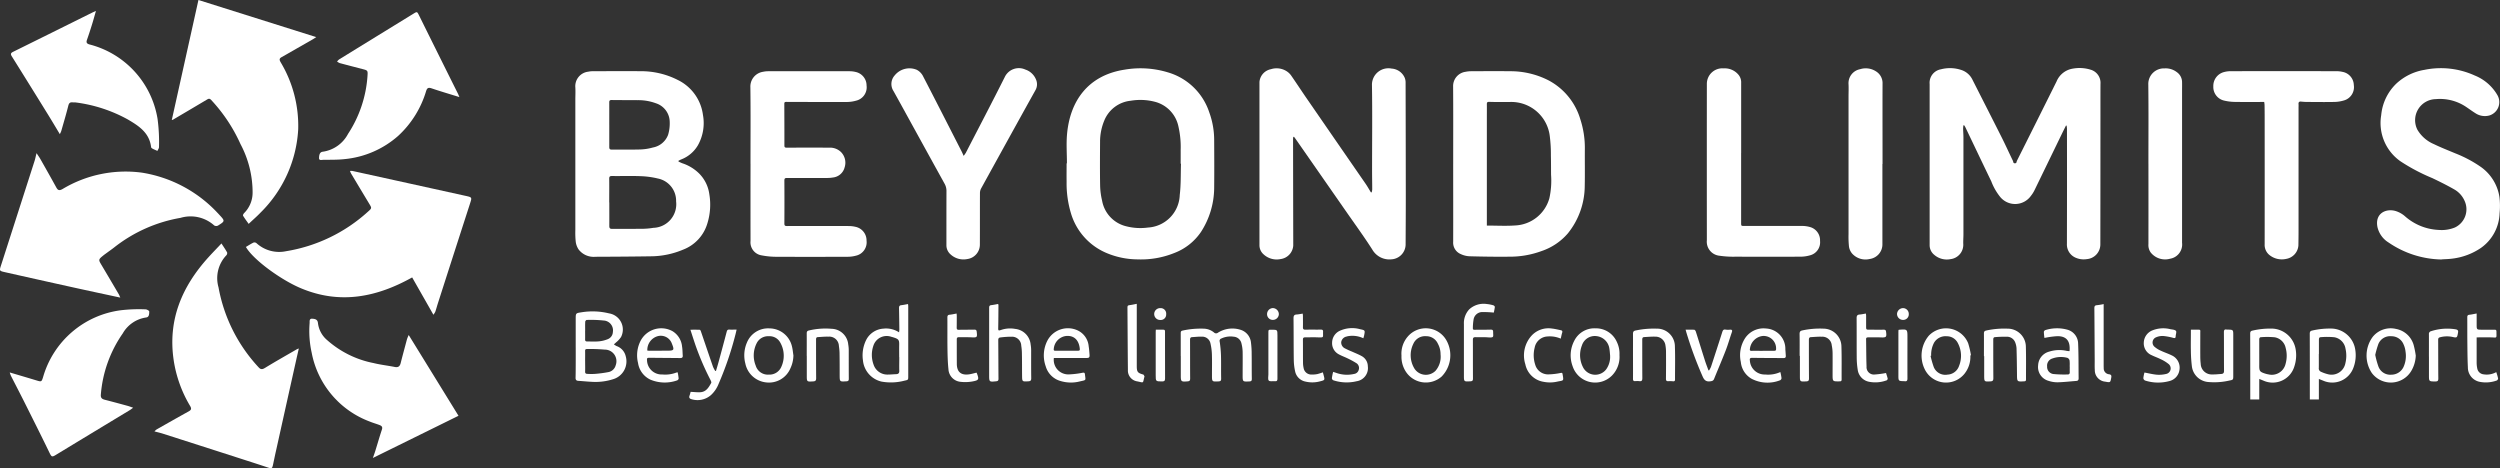 <?xml version="1.0" encoding="UTF-8"?>
<svg xmlns="http://www.w3.org/2000/svg" xmlns:xlink="http://www.w3.org/1999/xlink" width="237.438" height="44.469" viewBox="0 0 237.438 44.469">
  <rect x="0" y="0" width="237.438" height="44.469" fill="#333333" stroke="none"/>
  <defs>
    <clipPath id="clip-path">
      <rect id="Rectangle_357" data-name="Rectangle 357" width="237.438" height="44.469" fill="#fff"></rect>
    </clipPath>
  </defs>
  <g id="Group_186" data-name="Group 186" transform="translate(-184 -1350)">
    <g id="Group_184" data-name="Group 184" transform="translate(184 1350)">
      <g id="Group_183" data-name="Group 183" transform="translate(0 0)" clip-path="url(#clip-path)">
        <path id="Path_1811" data-name="Path 1811" d="M315.477,26.757v0Z" transform="translate(-77.871 -6.257)" fill="#fff"></path>
        <path id="Path_1812" data-name="Path 1812" d="M246.532,14.03c-.008.114-.024.228-.022.343.006.271.03.543.03.814q0,4.582,0,9.165c0,.332-.031.666-.014,1a1.372,1.372,0,0,1-1.2,1.376,1.822,1.822,0,0,1-1.573-.42,1.169,1.169,0,0,1-.423-.914q0-7.645,0-15.29A1.3,1.3,0,0,1,244.4,8.7a3.4,3.4,0,0,1,1.973.075,1.788,1.788,0,0,1,1.024.914c.925,1.828,1.858,3.651,2.778,5.482.376.749.721,1.514,1.087,2.269a.168.168,0,1,0,.333,0q1.9-3.79,3.789-7.584A2.007,2.007,0,0,1,256.9,8.641a3.561,3.561,0,0,1,1.733.1,1.3,1.3,0,0,1,.923,1.351c-.008,1.527,0,3.055-.005,4.582q0,5.319-.008,10.639a1.4,1.4,0,0,1-1.289,1.416,1.9,1.9,0,0,1-1.027-.123,1.362,1.362,0,0,1-.859-1.339q.015-5.467.005-10.934a2.367,2.367,0,0,0-.035-.288h-.061c-.143.288-.287.575-.427.864q-1.277,2.63-2.554,5.261a2.921,2.921,0,0,1-.351.554,1.838,1.838,0,0,1-2.907.108,5.431,5.431,0,0,1-.853-1.49c-.825-1.707-1.639-3.42-2.458-5.13-.032-.066-.075-.127-.112-.191l-.081.005" transform="translate(-60.062 -2.118)" fill="#fff"></path>
        <path id="Path_1813" data-name="Path 1813" d="M162.037,15.129a1.126,1.126,0,0,0-.026.172q.007,5.069.018,10.139a1.384,1.384,0,0,1-1.2,1.292,1.827,1.827,0,0,1-1.61-.441,1.149,1.149,0,0,1-.4-.88q0-7.748,0-15.495A1.349,1.349,0,0,1,159.906,8.7a1.766,1.766,0,0,1,1.507.2,1.547,1.547,0,0,1,.407.387c.487.7.954,1.417,1.438,2.12q2.815,4.084,5.636,8.165c.183.265.34.548.508.823l.078,0a1.582,1.582,0,0,0,.049-.273c0-.6-.014-1.21-.014-1.814,0-2.722.033-5.445-.012-8.167a1.564,1.564,0,0,1,1.866-1.5,1.453,1.453,0,0,1,1.252.888,1.19,1.19,0,0,1,.078.44q.015,5.422.019,10.843c0,1.52-.009,3.04-.017,4.56a1.427,1.427,0,0,1-1.332,1.384,1.875,1.875,0,0,1-1.844-.946c-.8-1.246-1.676-2.448-2.523-3.666q-2.366-3.4-4.734-6.8c-.055-.078-.113-.153-.17-.229l-.061.021" transform="translate(-39.202 -2.127)" fill="#fff"></path>
        <path id="Path_1814" data-name="Path 1814" d="M82.347,17.554a3.838,3.838,0,0,0,.372.169,4.063,4.063,0,0,1,1.628,1.008,3.433,3.433,0,0,1,.93,1.931,5.991,5.991,0,0,1-.189,2.778,3.816,3.816,0,0,1-2.312,2.488,7.993,7.993,0,0,1-2.894.626c-1.808.029-3.616.04-5.424.047a1.8,1.8,0,0,1-1.6-.7,1.715,1.715,0,0,1-.269-.725,8.127,8.127,0,0,1-.038-1.109q0-6.183,0-12.365c0-.393.023-.787,0-1.179a1.387,1.387,0,0,1,1.223-1.5,2.211,2.211,0,0,1,.451-.047c1.5,0,2.994-.016,4.491,0a7.7,7.7,0,0,1,3.555.828,4.308,4.308,0,0,1,2.4,3.324,4.3,4.3,0,0,1-.489,2.9A3.152,3.152,0,0,1,82.6,17.359c-.087.035-.168.081-.252.122Zm-6.578,3.881h.008c0,.748.005,1.5,0,2.244,0,.207.067.276.277.274.911-.01,1.823,0,2.734-.008a6.979,6.979,0,0,0,1.177-.093,2.244,2.244,0,0,0,2.156-2.513A2.153,2.153,0,0,0,80.4,19.17a8.207,8.207,0,0,0-1.683-.225c-.895-.036-1.793,0-2.688-.014-.2,0-.264.06-.261.259.01.748,0,1.5,0,2.244m.006-7.382h0c0,.71,0,1.42,0,2.131,0,.187.062.243.252.24.9-.01,1.793.014,2.687-.013a4.987,4.987,0,0,0,1.206-.188,1.9,1.9,0,0,0,1.44-1.2,3.72,3.72,0,0,0,.156-1.2,1.883,1.883,0,0,0-1.314-1.8,4.769,4.769,0,0,0-1.716-.294c-.827-.011-1.655,0-2.482-.014-.193,0-.232.065-.231.231.005.7,0,1.405,0,2.108" transform="translate(-17.908 -2.214)" fill="#fff"></path>
        <path id="Path_1815" data-name="Path 1815" d="M134.527,17.643c0-.93-.071-1.866.013-2.789.279-3.1,1.96-5.567,5.458-6.11A8.933,8.933,0,0,1,144.117,9a5.862,5.862,0,0,1,3.93,3.8,7.686,7.686,0,0,1,.465,2.573c.009,1.55.017,3.1,0,4.651a7.775,7.775,0,0,1-1.253,4.132,5.362,5.362,0,0,1-2.549,2.006,8.434,8.434,0,0,1-3.445.6,7.7,7.7,0,0,1-2.943-.592,5.909,5.909,0,0,1-3.425-3.832,9.81,9.81,0,0,1-.4-2.95c-.009-.582,0-1.164,0-1.747h.038m10.821.035-.026,0c0-.43.005-.861,0-1.292a8.714,8.714,0,0,0-.218-2.269,3.059,3.059,0,0,0-2.224-2.32,5.5,5.5,0,0,0-2.3-.1,3.035,3.035,0,0,0-2.513,1.883,5.213,5.213,0,0,0-.4,2.006c-.009,1.391-.018,2.782.006,4.173a6.766,6.766,0,0,0,.188,1.433,3.051,3.051,0,0,0,2.284,2.427,5.384,5.384,0,0,0,2.074.121,3.206,3.206,0,0,0,3.016-3.095c.12-.978.084-1.976.118-2.964" transform="translate(-33.196 -2.127)" fill="#fff"></path>
        <path id="Path_1816" data-name="Path 1816" d="M183.247,17.785c0-2.458.011-4.915-.007-7.372a1.367,1.367,0,0,1,1.187-1.381,2.616,2.616,0,0,1,.519-.053c1.224-.005,2.448-.017,3.67,0a7.948,7.948,0,0,1,3.684.865,6.139,6.139,0,0,1,3.022,3.7,8.749,8.749,0,0,1,.43,2.785c-.011,1.187.015,2.375-.011,3.562a7.228,7.228,0,0,1-1.6,4.484,5.685,5.685,0,0,1-2.5,1.683,8.717,8.717,0,0,1-3.076.535c-1.26.014-2.522-.006-3.782-.04a2.181,2.181,0,0,1-.826-.212,1.171,1.171,0,0,1-.711-1.161c.008-2.464,0-4.929,0-7.395Zm3.2,5.853c.943,0,1.818.052,2.686-.011a3.533,3.533,0,0,0,3.248-2.581,7.7,7.7,0,0,0,.162-2.227c-.006-.6,0-1.21-.016-1.814a14.2,14.2,0,0,0-.107-1.872,3.679,3.679,0,0,0-3.849-3.23c-.63,0-1.261.007-1.891-.014-.193-.007-.237.053-.236.223.007.446,0,.892,0,1.338V23.638" transform="translate(-45.23 -2.214)" fill="#fff"></path>
        <path id="Path_1817" data-name="Path 1817" d="M94.636,17.766c0-2.419.02-4.838-.011-7.257a1.415,1.415,0,0,1,1.2-1.474,2.391,2.391,0,0,1,.5-.054q3.864,0,7.727,0a2.476,2.476,0,0,1,.562.068,1.315,1.315,0,0,1,1.046,1.289,1.3,1.3,0,0,1-.989,1.437,3.205,3.205,0,0,1-.826.126c-1.937.008-3.874,0-5.811-.007-.147,0-.187.047-.187.179.005,1.323.012,2.645.008,3.968,0,.188.085.2.236.2,1.337-.005,2.674-.008,4.011,0a1.493,1.493,0,0,1,1.123.41,1.437,1.437,0,0,1,.348,1.469,1.282,1.282,0,0,1-1.1.953,3.188,3.188,0,0,1-.542.046q-1.915.006-3.829,0c-.184,0-.25.046-.249.24q.014,2.041,0,4.083c0,.188.053.243.244.242q2.941-.011,5.881,0a2.756,2.756,0,0,1,.608.07,1.321,1.321,0,0,1,1.072,1.317,1.3,1.3,0,0,1-1.024,1.432,3,3,0,0,1-.74.1c-2.211.008-4.422.013-6.633,0a7.411,7.411,0,0,1-1.557-.132,1.252,1.252,0,0,1-1.065-1.372q-.007-3.663,0-7.325h0" transform="translate(-23.357 -2.216)" fill="#fff"></path>
        <path id="Path_1818" data-name="Path 1818" d="M305.893,26.77a9.156,9.156,0,0,1-5.03-1.6,2.342,2.342,0,0,1-1.072-1.467c-.27-1.317.81-1.8,1.711-1.539a2.422,2.422,0,0,1,.9.5,5.178,5.178,0,0,0,3.227,1.3,3.322,3.322,0,0,0,1.516-.234,1.91,1.91,0,0,0,.926-2.511,2.319,2.319,0,0,0-.963-1.091c-.682-.391-1.387-.743-2.1-1.083a17.932,17.932,0,0,1-3.032-1.6,4.436,4.436,0,0,1-1.831-4.385,4.743,4.743,0,0,1,1.442-3,5.164,5.164,0,0,1,2.658-1.3,7.756,7.756,0,0,1,4.781.535,4.363,4.363,0,0,1,2.159,1.873,1.323,1.323,0,0,1-.775,1.926,1.621,1.621,0,0,1-1.291-.2c-.3-.187-.59-.4-.887-.6a4.442,4.442,0,0,0-2.894-.755,2,2,0,0,0-1.756,2.906,3.313,3.313,0,0,0,1.569,1.368c.659.322,1.346.588,2.023.873a11.742,11.742,0,0,1,2.33,1.222,4.293,4.293,0,0,1,1.868,2.918,7.021,7.021,0,0,1,.016,1.561,4.187,4.187,0,0,1-1.765,3.28,6.138,6.138,0,0,1-2.7,1.018c-.345.048-.7.052-1.034.075" transform="translate(-73.989 -2.125)" fill="#fff"></path>
        <path id="Path_1819" data-name="Path 1819" d="M119.261,16.935a2.879,2.879,0,0,0,.216-.306c1.237-2.4,2.49-4.787,3.7-7.2a1.48,1.48,0,0,1,1.944-.7,1.652,1.652,0,0,1,1.033.987,1.122,1.122,0,0,1-.074.981q-.651,1.168-1.3,2.339-1.932,3.493-3.857,6.989a.929.929,0,0,0-.108.427c-.008,1.625,0,3.251-.008,4.876a1.382,1.382,0,0,1-1.2,1.4,1.806,1.806,0,0,1-1.569-.429,1.152,1.152,0,0,1-.409-.877c0-1.708,0-3.416.005-5.125a1.4,1.4,0,0,0-.173-.712q-1.985-3.593-3.96-7.19-.448-.815-.9-1.626a1.225,1.225,0,0,1,.123-1.492,1.8,1.8,0,0,1,2.095-.521,1.417,1.417,0,0,1,.556.539c1.243,2.394,2.465,4.8,3.692,7.2.064.125.119.254.2.437" transform="translate(-27.743 -2.124)" fill="#fff"></path>
        <path id="Path_1820" data-name="Path 1820" d="M283.937,11.9c-.955,0-1.888.011-2.821-.006a4.568,4.568,0,0,1-1.011-.131,1.322,1.322,0,0,1-1-1.351,1.355,1.355,0,0,1,.986-1.344,2.456,2.456,0,0,1,.627-.091q5.048-.009,10.1,0a2.582,2.582,0,0,1,.563.066,1.307,1.307,0,0,1,1.067,1.246,1.311,1.311,0,0,1-.947,1.469,3.316,3.316,0,0,1-.87.14c-.866.017-1.732.007-2.6,0a5.114,5.114,0,0,1-.568-.032c-.2-.024-.285.047-.264.249a2.718,2.718,0,0,1,0,.272q0,5.851,0,11.7c0,.484-.006.967-.014,1.451a1.394,1.394,0,0,1-1.154,1.265,1.874,1.874,0,0,1-1.591-.362,1.231,1.231,0,0,1-.459-1.036q.006-6.022,0-12.042,0-.578-.01-1.157c0-.1-.022-.206-.033-.31" transform="translate(-68.894 -2.216)" fill="#fff"></path>
        <path id="Path_1821" data-name="Path 1821" d="M218.493,16.665v6.6c0,.328,0,.323.317.323,1.838,0,3.678,0,5.516,0a2.745,2.745,0,0,1,.694.1,1.3,1.3,0,0,1,.968,1.323,1.272,1.272,0,0,1-.958,1.369,3.285,3.285,0,0,1-.85.127q-3.1.016-6.2,0a8.912,8.912,0,0,1-1.542-.09,1.337,1.337,0,0,1-1.2-1.47q-.006-7.428,0-14.857a1.472,1.472,0,0,1,1.6-1.467,1.692,1.692,0,0,1,1.423.63,1.122,1.122,0,0,1,.235.762q0,3.324,0,6.646Z" transform="translate(-53.129 -2.129)" fill="#fff"></path>
        <path id="Path_1822" data-name="Path 1822" d="M236.32,17.7q0,3.788,0,7.576a1.4,1.4,0,0,1-1.207,1.449,1.707,1.707,0,0,1-1.694-.545,1.329,1.329,0,0,1-.275-.648,9,9,0,0,1-.041-1.177q0-6.521,0-13.043c0-.393.02-.786,0-1.179A1.352,1.352,0,0,1,234.2,8.7a1.777,1.777,0,0,1,1.488.191,1.308,1.308,0,0,1,.645,1.194c-.009,2.54,0,5.081,0,7.621Z" transform="translate(-57.538 -2.127)" fill="#fff"></path>
        <path id="Path_1823" data-name="Path 1823" d="M270.915,17.671c0-2.533.021-5.067-.011-7.6a1.478,1.478,0,0,1,1.535-1.447,1.731,1.731,0,0,1,1.172.354,1.165,1.165,0,0,1,.5.924c.007.294,0,.59,0,.884q0,7.2,0,14.4a1.371,1.371,0,0,1-1.142,1.516,1.748,1.748,0,0,1-1.841-.6,1.206,1.206,0,0,1-.211-.792q.006-3.823,0-7.645Z" transform="translate(-66.869 -2.128)" fill="#fff"></path>
        <path id="Path_1824" data-name="Path 1824" d="M72.593,42.7q0-1.349,0-2.7c0-.563,0-.564.563-.647a6.529,6.529,0,0,1,2.6.105,1.554,1.554,0,0,1,1.141,2.248,2.3,2.3,0,0,1-.469.508c-.065.066-.14.123-.21.184a1.735,1.735,0,0,0,.254.164,1.341,1.341,0,0,1,.873.975A1.764,1.764,0,0,1,76.179,45.7a5.511,5.511,0,0,1-2.064.258c-.424-.019-.847-.066-1.271-.092-.2-.012-.269-.106-.264-.3.014-.476.013-.952.015-1.428s0-.953,0-1.43Zm.895,1.3c0,.325.011.651,0,.975-.008.175.068.227.221.229a6.24,6.24,0,0,0,.661.005,11.465,11.465,0,0,0,1.344-.177.884.884,0,0,0,.677-.645A1.1,1.1,0,0,0,75.351,42.9a15.607,15.607,0,0,0-1.682-.056c-.138,0-.186.048-.183.186.008.325,0,.65,0,.975m0-2.9c0,.272.007.543,0,.814-.005.145.045.209.192.207.371,0,.745.025,1.113-.01a3.029,3.029,0,0,0,.849-.209.761.761,0,0,0,.483-.682.936.936,0,0,0-.877-1.089,11.292,11.292,0,0,0-1.606-.054c-.05,0-.139.1-.142.164-.016.285-.007.572-.007.859" transform="translate(-17.915 -9.695)" fill="#fff"></path>
        <path id="Path_1825" data-name="Path 1825" d="M148.892,44.038c0-.725,0-1.451,0-2.177,0-.143.033-.213.19-.243a8.046,8.046,0,0,1,1.988-.178,1.592,1.592,0,0,1,.983.363.278.278,0,0,0,.381.015,2.568,2.568,0,0,1,2.143-.27,1.41,1.41,0,0,1,.987,1.22,8.23,8.23,0,0,1,.065,1.083c.011.778,0,1.557.014,2.336,0,.173-.02.255-.227.264-.645.028-.644.038-.644-.6,0-.74.011-1.481,0-2.222a3.663,3.663,0,0,0-.111-.781.809.809,0,0,0-.737-.645,2.051,2.051,0,0,0-1.177.172.235.235,0,0,0-.154.3,11,11,0,0,1,.122,1.3c.021.733,0,1.466.017,2.2,0,.191-.039.264-.243.273-.631.029-.63.038-.63-.587,0-.658.014-1.316-.006-1.973a5.374,5.374,0,0,0-.133-1.028.8.8,0,0,0-.813-.661c-.309-.011-.62.027-.93.045-.167.009-.2.107-.2.26.007,1.225,0,2.449.01,3.673,0,.185-.051.252-.233.267-.634.05-.656.035-.656-.595V44.038" transform="translate(-36.752 -10.225)" fill="#fff"></path>
        <path id="Path_1826" data-name="Path 1826" d="M112.242,41.028a2.512,2.512,0,0,0,.029-.27c-.009-.68-.017-1.36-.032-2.04,0-.163.043-.253.222-.271.2-.02.4-.067.634-.108.007.076.02.146.02.215q0,3.323,0,6.645c0,.336,0,.343-.341.414a5.039,5.039,0,0,1-2.207.09,2.289,2.289,0,0,1-1.755-2.02,3.279,3.279,0,0,1,.342-2,1.978,1.978,0,0,1,1.605-1.008,2.251,2.251,0,0,1,1.483.352m.025,2.352h-.012c0-.385-.007-.77,0-1.155.011-.458-.053-.558-.493-.7-.087-.029-.173-.055-.261-.075a1.323,1.323,0,0,0-1.7.858,2.677,2.677,0,0,0,.026,1.8,1.374,1.374,0,0,0,1.342.931c.265,0,.53-.029.795-.038.215-.008.309-.1.3-.324-.015-.43,0-.861,0-1.291" transform="translate(-26.854 -9.463)" fill="#fff"></path>
        <path id="Path_1827" data-name="Path 1827" d="M292.13,46.223v1.943h-.859v-.424c0-1.942,0-3.883-.006-5.825,0-.188.058-.261.242-.3a7.479,7.479,0,0,1,1.917-.183,2.35,2.35,0,0,1,2.164,2.013,3.308,3.308,0,0,1-.172,1.69,2.138,2.138,0,0,1-2.883,1.24l-.4-.16m0-2.362h-.009c0,.438.006.877,0,1.316a.343.343,0,0,0,.209.365,3.719,3.719,0,0,0,.682.238,1.336,1.336,0,0,0,1.632-1.045,2.985,2.985,0,0,0,.012-1.391,1.3,1.3,0,0,0-1.064-1.082,7.068,7.068,0,0,0-1.288-.006c-.147,0-.172.117-.172.243,0,.453,0,.908,0,1.361" transform="translate(-71.895 -10.226)" fill="#fff"></path>
        <path id="Path_1828" data-name="Path 1828" d="M284.614,46.217v1.948h-.854v-.447c0-1.936,0-3.872-.007-5.808,0-.176.05-.253.228-.287a7.432,7.432,0,0,1,1.941-.185,2.349,2.349,0,0,1,2.152,1.979,3.365,3.365,0,0,1-.133,1.631,2.148,2.148,0,0,1-2.934,1.327l-.393-.159m0-2.365h0c0,.347,0,.694,0,1.042-.007.584.038.65.6.828a2.3,2.3,0,0,0,.266.061,1.344,1.344,0,0,0,1.637-1.008,2.83,2.83,0,0,0,.006-1.5,1.287,1.287,0,0,0-1.048-1.015,7.559,7.559,0,0,0-1.286-.008c-.142,0-.178.108-.176.24,0,.453,0,.906,0,1.359" transform="translate(-70.041 -10.226)" fill="#fff"></path>
        <path id="Path_1829" data-name="Path 1829" d="M125.588,38.337a.562.562,0,0,1,.029.121c-.005.71-.008,1.42-.023,2.131-.006.272.01.3.276.209A2.659,2.659,0,0,1,127.2,40.7a1.644,1.644,0,0,1,1.475,1.494,3.247,3.247,0,0,1,.047.54c0,.884-.005,1.769.008,2.653,0,.22-.071.28-.28.292-.576.032-.584.036-.59-.533-.008-.7,0-1.39-.016-2.085a4.9,4.9,0,0,0-.063-.765.874.874,0,0,0-.921-.853,7.537,7.537,0,0,0-1.062.071c-.151.012-.2.1-.2.246.011,1.225.011,2.449.022,3.673,0,.16-.044.224-.213.242-.667.069-.674.069-.674-.584q0-3.2,0-6.394c0-.155.035-.236.206-.254.216-.023.429-.072.652-.111" transform="translate(-30.788 -9.463)" fill="#fff"></path>
        <path id="Path_1830" data-name="Path 1830" d="M132.582,44.221a1.383,1.383,0,0,0,1.426,1.557,8.019,8.019,0,0,0,1.3-.157c.145-.023.209-.007.226.15.068.611.155.526-.494.676a3.408,3.408,0,0,1-1.8-.035,2.03,2.03,0,0,1-1.43-1.4,3.065,3.065,0,0,1,.157-2.438,2.2,2.2,0,0,1,2.8-1.008,1.836,1.836,0,0,1,1.122,1.533c.044.26.058.524.081.787.023.279-.031.335-.31.334l-2.824,0h-.258m1.213-.691v0c.356,0,.713,0,1.069,0,.111,0,.2-.01.189-.153-.058-.7-.42-1.326-1.315-1.246a1.337,1.337,0,0,0-1.162,1.258c-.019.135.074.143.172.143H133.8" transform="translate(-32.492 -10.219)" fill="#fff"></path>
        <path id="Path_1831" data-name="Path 1831" d="M84.194,45.582a5.637,5.637,0,0,1,.093.584.235.235,0,0,1-.136.176,3.52,3.52,0,0,1-2.552-.069,2.087,2.087,0,0,1-1.169-1.579,3.034,3.034,0,0,1,.255-2.133,2.215,2.215,0,0,1,3.019-.889,1.906,1.906,0,0,1,.906,1.451c.048.281.044.571.066.856.014.17-.053.248-.233.246-.987-.012-1.974-.014-2.961-.028-.168,0-.221.056-.2.212a1.391,1.391,0,0,0,1.458,1.375,2.939,2.939,0,0,0,1.319-.179.8.8,0,0,1,.132-.025m-2.879-2.063c.056,0,.114.011.172.011.576,0,1.152,0,1.729-.005.643,0,.679-.056.429-.674a1.117,1.117,0,0,0-1.355-.7,1.36,1.36,0,0,0-.975,1.373" transform="translate(-19.832 -10.218)" fill="#fff"></path>
        <path id="Path_1832" data-name="Path 1832" d="M223.257,45.553a5.121,5.121,0,0,1,.111.581.246.246,0,0,1-.127.2,3.268,3.268,0,0,1-2.707-.134,2.061,2.061,0,0,1-1.032-1.6,2.983,2.983,0,0,1,.407-2.259,2.107,2.107,0,0,1,1.984-.92,1.93,1.93,0,0,1,1.839,1.991c.018.2.03.407.043.61.01.142-.061.209-.2.208-.994-.007-1.989-.005-2.983-.023-.2,0-.264.063-.23.246a1.406,1.406,0,0,0,1.455,1.338,2.811,2.811,0,0,0,1.444-.235m-1.687-2.019v0c.365,0,.729,0,1.094,0,.117,0,.188-.028.184-.164a1.182,1.182,0,0,0-1.332-1.234,1.386,1.386,0,0,0-1.155,1.234c-.025.127.028.174.161.171.35-.008.7,0,1.048,0" transform="translate(-54.168 -10.222)" fill="#fff"></path>
        <path id="Path_1833" data-name="Path 1833" d="M176.727,43.981a2.486,2.486,0,0,1,.584-1.782,2.253,2.253,0,0,1,3.736.438,2.887,2.887,0,0,1-.508,3.346,2.268,2.268,0,0,1-3.4-.471,2.6,2.6,0,0,1-.41-1.531m3.71-.1a2.062,2.062,0,0,0-.252-1.013,1.2,1.2,0,0,0-1.119-.719,1.211,1.211,0,0,0-1.213.721,2.437,2.437,0,0,0,.12,2.381,1.294,1.294,0,0,0,1.979.189,2.031,2.031,0,0,0,.486-1.558" transform="translate(-43.622 -10.218)" fill="#fff"></path>
        <path id="Path_1834" data-name="Path 1834" d="M98.523,43.976a3,3,0,0,1-.289,1.235,2.208,2.208,0,0,1-2.295,1.33,2.258,2.258,0,0,1-1.983-1.8,3.052,3.052,0,0,1,.158-2A2.169,2.169,0,0,1,96.25,41.41a2.21,2.21,0,0,1,2.137,1.721c.069.276.092.563.136.845M96.181,45.8a1.225,1.225,0,0,0,1.206-.769,2.526,2.526,0,0,0-.122-2.29,1.151,1.151,0,0,0-1.085-.586,1.2,1.2,0,0,0-1.16.691,2.569,2.569,0,0,0-.075,2.107,1.2,1.2,0,0,0,1.237.847" transform="translate(-23.168 -10.221)" fill="#fff"></path>
        <path id="Path_1835" data-name="Path 1835" d="M246.947,43.973a2.563,2.563,0,0,1-.535,1.715,2.25,2.25,0,0,1-3.807-.42,2.937,2.937,0,0,1,.392-3.16,2.263,2.263,0,0,1,3.745.718,7.979,7.979,0,0,1,.264,1.134l-.06.014M243.229,44l-.061.02a9.182,9.182,0,0,0,.3,1.051,1.183,1.183,0,0,0,1.307.728,1.212,1.212,0,0,0,1.1-.829,2.559,2.559,0,0,0-.107-2.15,1.168,1.168,0,0,0-1.06-.665,1.267,1.267,0,0,0-1.2.6,2.435,2.435,0,0,0-.283,1.24" transform="translate(-59.813 -10.219)" fill="#fff"></path>
        <path id="Path_1836" data-name="Path 1836" d="M202.7,43.935a2.536,2.536,0,0,1-.689,1.93,2.25,2.25,0,0,1-3.761-.86,2.953,2.953,0,0,1,.147-2.4,2.132,2.132,0,0,1,2.02-1.2,2.169,2.169,0,0,1,2.042,1.314,2.558,2.558,0,0,1,.242,1.21m-.89.066c-.022-.217-.032-.437-.069-.651a1.384,1.384,0,0,0-1.238-1.2,1.282,1.282,0,0,0-1.375.895,2.505,2.505,0,0,0,.152,2.144,1.306,1.306,0,0,0,2.156.117A2.038,2.038,0,0,0,201.809,44" transform="translate(-48.889 -10.222)" fill="#fff"></path>
        <path id="Path_1837" data-name="Path 1837" d="M303.1,43.978a3.057,3.057,0,0,1-.417,1.455,2.255,2.255,0,0,1-3.764.2,2.988,2.988,0,0,1,.1-3.43,2.184,2.184,0,0,1,2.188-.747,2.149,2.149,0,0,1,1.7,1.557,8.3,8.3,0,0,1,.191.969m-3.848-.06a7.953,7.953,0,0,0,.3,1.1,1.2,1.2,0,0,0,1.236.783,1.274,1.274,0,0,0,1.183-.808,2.514,2.514,0,0,0,.163-1.355,2.264,2.264,0,0,0-.2-.735,1.239,1.239,0,0,0-1.151-.754,1.209,1.209,0,0,0-1.229.728,8.385,8.385,0,0,0-.3,1.042" transform="translate(-73.662 -10.219)" fill="#fff"></path>
        <path id="Path_1838" data-name="Path 1838" d="M259.994,43.568c.091-.963-.29-1.414-1.124-1.422a7.555,7.555,0,0,0-1.033.124c-.065.009-.13.025-.226.044a5.572,5.572,0,0,1-.056-.574.229.229,0,0,1,.135-.169,3.693,3.693,0,0,1,2.083-.045,1.385,1.385,0,0,1,1.037,1.321c.05,1.1.035,2.2.048,3.306,0,.145-.059.231-.206.243-.6.048-1.207.116-1.813.132a2.754,2.754,0,0,1-.847-.142,1.361,1.361,0,0,1-.98-1.481,1.4,1.4,0,0,1,1.036-1.287,3.194,3.194,0,0,1,1.683-.075,2,2,0,0,0,.261.025m.023,1.457h-.008a3.451,3.451,0,0,0-.009-.566.357.357,0,0,0-.2-.252,2.386,2.386,0,0,0-1.432.059.7.7,0,0,0-.5.75.681.681,0,0,0,.591.725,10.817,10.817,0,0,0,1.381.041c.118,0,.185-.078.178-.213-.009-.182,0-.363,0-.545" transform="translate(-63.44 -10.218)" fill="#fff"></path>
        <path id="Path_1839" data-name="Path 1839" d="M87.054,47.477c.331.014.622.05.911.035.56-.03.8-.464,1.036-.882.034-.06-.021-.188-.062-.27a25.372,25.372,0,0,1-1.465-3.411c-.148-.442-.29-.886-.45-1.375.319,0,.609-.005.9.008.036,0,.08.1.1.154.383,1.119.761,2.241,1.148,3.359a2.824,2.824,0,0,0,.215.4l.069-.014c.078-.264.16-.527.232-.792q.4-1.462.786-2.927c.04-.15.1-.212.264-.2.21.017.423,0,.676,0-.043.187-.073.33-.111.471a30.812,30.812,0,0,1-1.6,4.686,2.866,2.866,0,0,1-.723,1.061,1.938,1.938,0,0,1-1.832.4c-.2-.051-.283-.151-.2-.359a3.585,3.585,0,0,0,.1-.354" transform="translate(-21.454 -10.26)" fill="#fff"></path>
        <path id="Path_1840" data-name="Path 1840" d="M101.728,44.022c0-.711.006-1.422,0-2.132,0-.182.057-.248.232-.284a6.826,6.826,0,0,1,2.125-.154,1.63,1.63,0,0,1,1.585,1.483,3.412,3.412,0,0,1,.049.539c0,.908,0,1.815.005,2.723,0,.174-.047.231-.228.243-.633.038-.634.047-.639-.569,0-.7,0-1.391-.011-2.086a4.93,4.93,0,0,0-.063-.7.911.911,0,0,0-.991-.886c-.332-.012-.667.026-1,.042-.171.008-.178.122-.178.255,0,1.217,0,2.434.009,3.652,0,.218-.069.288-.279.3-.61.036-.61.043-.61-.568v-1.86Z" transform="translate(-25.109 -10.225)" fill="#fff"></path>
        <path id="Path_1841" data-name="Path 1841" d="M276.266,41.568c.276,0,.523,0,.772,0,.172,0,.126.143.127.237,0,.763-.006,1.526,0,2.289a6.076,6.076,0,0,0,.041.723,1.041,1.041,0,0,0,1.109,1c.279.008.56-.026.84-.044.188-.012.267-.095.264-.3-.011-1.217,0-2.433-.012-3.65,0-.215.05-.319.28-.263a.3.3,0,0,0,.069,0c.541.008.541.008.541.558q0,1.927,0,3.854c0,.331-.017.362-.34.419a6.4,6.4,0,0,1-2.03.146,1.7,1.7,0,0,1-1.564-1.516,13.182,13.182,0,0,1-.092-1.466c-.015-.574,0-1.149,0-1.722v-.268" transform="translate(-68.192 -10.255)" fill="#fff"></path>
        <path id="Path_1842" data-name="Path 1842" d="M250.175,44.05c0-.718.007-1.436,0-2.154,0-.185.065-.247.237-.282a7.98,7.98,0,0,1,2.011-.174,1.728,1.728,0,0,1,1.735,1.717c.03,1.035.01,2.071.013,3.107,0,.119-.033.171-.168.178-.686.038-.682.042-.688-.63-.008-.838-.018-1.677-.044-2.515a1.874,1.874,0,0,0-.125-.549.84.84,0,0,0-.843-.541,10.535,10.535,0,0,0-1.067.038c-.166.009-.175.13-.175.261,0,1.21,0,2.419.009,3.629,0,.222-.051.3-.281.313-.581.029-.587.036-.59-.539,0-.62,0-1.24,0-1.86h-.02" transform="translate(-61.751 -10.226)" fill="#fff"></path>
        <path id="Path_1843" data-name="Path 1843" d="M205.921,44.034c0-.7.006-1.39,0-2.086,0-.207.047-.3.279-.339a8.276,8.276,0,0,1,1.965-.17,1.691,1.691,0,0,1,1.737,1.7c.037,1.042.008,2.085.012,3.128,0,.14-.056.186-.2.172a2.665,2.665,0,0,0-.432-.01c-.183.012-.231-.064-.229-.239q.014-1.27.005-2.539a3.652,3.652,0,0,0-.052-.608.952.952,0,0,0-.973-.843c-.347-.012-.7.023-1.045.04-.178.009-.188.13-.187.273,0,1.209,0,2.418.007,3.626,0,.232-.061.318-.294.285a2.007,2.007,0,0,0-.386,0c-.161.009-.207-.063-.206-.217.007-.725,0-1.451,0-2.176h0" transform="translate(-50.828 -10.226)" fill="#fff"></path>
        <path id="Path_1844" data-name="Path 1844" d="M226.936,44.022c0-.688.009-1.375-.005-2.062,0-.223.053-.315.286-.358a7.976,7.976,0,0,1,1.988-.163,1.714,1.714,0,0,1,1.7,1.7c.034,1.042.013,2.086.018,3.128,0,.133-.045.178-.189.179-.67.01-.669.016-.669-.646,0-.688.006-1.375,0-2.062a3.9,3.9,0,0,0-.08-.718.894.894,0,0,0-.957-.814c-.34-.014-.681.022-1.021.04-.176.009-.192.13-.192.273,0,1.216,0,2.433.009,3.65,0,.209-.058.269-.263.279-.6.027-.6.036-.6-.54,0-.627,0-1.254,0-1.881h-.023" transform="translate(-56.015 -10.226)" fill="#fff"></path>
        <path id="Path_1845" data-name="Path 1845" d="M187.437,39.15a9.739,9.739,0,0,0-1.147-.05.84.84,0,0,0-.773.722,5.156,5.156,0,0,0-.066.81c-.01.161.1.151.216.149.493-.005.987,0,1.48-.014.164,0,.228.038.23.211,0,.486.126.569-.526.522-.386-.028-.774-.008-1.161-.017-.176,0-.237.068-.236.243.005,1.224,0,2.449.007,3.672,0,.187-.03.265-.24.277-.62.034-.619.044-.62-.56q0-2.437,0-4.874a1.924,1.924,0,0,1,.5-1.393,2.013,2.013,0,0,1,1.681-.511,3.124,3.124,0,0,1,.623.124c.057.016.139.108.134.159a5.179,5.179,0,0,1-.1.53" transform="translate(-45.566 -9.461)" fill="#fff"></path>
        <path id="Path_1846" data-name="Path 1846" d="M313.879,45.093a5.661,5.661,0,0,1,.176.6.24.24,0,0,1-.123.2,3.02,3.02,0,0,1-1.61.13,1.388,1.388,0,0,1-1.137-1.395c-.042-.836-.042-1.674-.051-2.512-.008-.74,0-1.481-.006-2.222,0-.163.044-.228.209-.245.216-.023.43-.074.682-.119,0,.358,0,.694,0,1.03,0,.511,0,.511.514.51.395,0,.789,0,1.185,0,.124,0,.181.038.181.165,0,.7.083.575-.519.563-.446-.008-.892,0-1.362,0v.263c0,.71,0,1.421,0,2.131a2.627,2.627,0,0,0,.055.539.68.68,0,0,0,.592.576,1.87,1.87,0,0,0,1.21-.206" transform="translate(-76.798 -9.756)" fill="#fff"></path>
        <path id="Path_1847" data-name="Path 1847" d="M236.914,45.178c.038.121.095.291.142.465a.186.186,0,0,1-.142.259,3.067,3.067,0,0,1-1.568.123,1.343,1.343,0,0,1-1.121-1.159,7.76,7.76,0,0,1-.092-1.081c-.011-1.27,0-2.54-.01-3.81,0-.23.063-.328.292-.344.187-.013.372-.057.589-.093.008.075.021.145.021.215,0,.325,0,.651,0,.975,0,.345,0,.344.332.343.448,0,.9.006,1.344,0,.149,0,.2.053.217.189.07.514.021.564-.483.545-.4-.015-.805-.007-1.207-.005-.111,0-.209.013-.206.171.016.869.011,1.738.043,2.606a.7.7,0,0,0,.79.749,8.407,8.407,0,0,0,1.06-.142" transform="translate(-57.79 -9.759)" fill="#fff"></path>
        <path id="Path_1848" data-name="Path 1848" d="M122.23,45.154c.011.011.02.015.022.021.245.627.221.7-.436.818a3.8,3.8,0,0,1-1.1.029,1.267,1.267,0,0,1-1.148-1.194c-.067-.645-.084-1.3-.093-1.945-.015-.99,0-1.98-.008-2.97,0-.164.039-.249.222-.264.209-.017.414-.069.654-.112.006.087.016.157.016.228,0,.371,0,.741-.007,1.111,0,.159.048.21.209.206.486-.013.972-.005,1.458-.016.147,0,.214.031.233.192.063.548.044.566-.508.539-.394-.019-.789-.009-1.185-.013-.139,0-.2.056-.2.2,0,.779,0,1.558.005,2.336s.415,1.1,1.174.991c.236-.035.467-.107.7-.161" transform="translate(-29.489 -9.759)" fill="#fff"></path>
        <path id="Path_1849" data-name="Path 1849" d="M170.944,42.347a2.447,2.447,0,0,0-1.405-.209,1.183,1.183,0,0,0-.2.047.631.631,0,0,0-.5.527.621.621,0,0,0,.365.6,7.152,7.152,0,0,0,.658.3c.316.145.645.269.945.44a1.11,1.11,0,0,1,.56.955,1.26,1.26,0,0,1-1.059,1.419,4.063,4.063,0,0,1-2.22-.09.246.246,0,0,1-.136-.2,5.333,5.333,0,0,1,.121-.6c.142.047.246.081.35.117a3.017,3.017,0,0,0,1.637.082.526.526,0,0,0,.445-.4.547.547,0,0,0-.2-.609,7.712,7.712,0,0,0-.853-.467c-.271-.135-.56-.234-.825-.38a1.189,1.189,0,0,1-.653-1.118,1.257,1.257,0,0,1,.708-1.115,2.822,2.822,0,0,1,1.954-.16c.475.1.474.1.383.578-.016.079-.042.156-.073.271" transform="translate(-41.457 -10.219)" fill="#fff"></path>
        <path id="Path_1850" data-name="Path 1850" d="M270.388,45.6c.423.078.8.175,1.177.207a2.851,2.851,0,0,0,.856-.067.538.538,0,0,0,.259-.947,3.479,3.479,0,0,0-.77-.468c-.269-.138-.56-.233-.831-.368a1.216,1.216,0,0,1-.755-1.212,1.292,1.292,0,0,1,.85-1.161,2.766,2.766,0,0,1,1.676-.1c.184.035.422.043.526.16.08.091-.018.332-.024.507s-.069.2-.232.157a5.455,5.455,0,0,0-.954-.179,1.534,1.534,0,0,0-.66.119.534.534,0,0,0-.178.894,2.325,2.325,0,0,0,.628.391c.334.16.691.273,1.023.438a1.28,1.28,0,0,1,.731,1.385,1.262,1.262,0,0,1-.968,1.057,4.017,4.017,0,0,1-2.308-.058.286.286,0,0,1-.154-.225,3.27,3.27,0,0,1,.106-.524" transform="translate(-66.716 -10.219)" fill="#fff"></path>
        <path id="Path_1851" data-name="Path 1851" d="M165.9,45.119c.026.094.049.18.072.266.129.479.129.478-.355.6a2.8,2.8,0,0,1-1.371.017,1.246,1.246,0,0,1-.982-.988,5.332,5.332,0,0,1-.124-1.1c-.018-1.307-.008-2.613-.025-3.921,0-.235.056-.349.3-.362.186-.011.371-.053.574-.083.008.086.019.144.02.2,0,.355.01.711,0,1.066-.008.2.048.267.255.261.486-.014.972,0,1.458-.008.148,0,.206.05.2.2-.023.556.127.56-.542.535-.386-.015-.774,0-1.161,0-.152,0-.213.057-.211.217.008.741,0,1.481.009,2.222a2.319,2.319,0,0,0,.057.471.739.739,0,0,0,.78.622,2.4,2.4,0,0,0,.52-.043,5.039,5.039,0,0,0,.529-.168" transform="translate(-40.263 -9.762)" fill="#fff"></path>
        <path id="Path_1852" data-name="Path 1852" d="M212.554,41.566c.3,0,.562-.011.824.008.056,0,.128.108.151.179.288.9.563,1.8.85,2.7.1.328.23.648.346.973l.062.008a2.188,2.188,0,0,0,.182-.341q.541-1.643,1.067-3.291c.055-.172.111-.283.325-.241a1.649,1.649,0,0,0,.409.005c.191-.011.245.053.18.24-.2.57-.36,1.152-.578,1.714-.354.915-.744,1.816-1.112,2.725-.068.166-.173.2-.343.223-.438.067-.609-.133-.77-.515a36.7,36.7,0,0,1-1.511-4.1c-.024-.084-.047-.169-.081-.288" transform="translate(-52.466 -10.255)" fill="#fff"></path>
        <path id="Path_1853" data-name="Path 1853" d="M195.674,42.382a2.592,2.592,0,0,0-1.256-.206,1.3,1.3,0,0,0-1.222,1.063,2.892,2.892,0,0,0,.056,1.629,1.267,1.267,0,0,0,1.23.91,6.38,6.38,0,0,0,1.164-.133c.117-.018.176-.041.2.108.123.693.107.583-.5.711a3.111,3.111,0,0,1-1.307.018,2.1,2.1,0,0,1-1.727-1.66,2.791,2.791,0,0,1,.611-2.746,2.187,2.187,0,0,1,1.908-.653c.285.03.565.1.847.158.123.026.177.089.133.228-.056.177-.088.362-.138.573" transform="translate(-47.441 -10.22)" fill="#fff"></path>
        <path id="Path_1854" data-name="Path 1854" d="M143.059,38.326V38.6q0,2.812,0,5.623c0,.56.084.661.615.81.05.014.079.107.117.164,0,.005,0,.015,0,.023-.178.663-.017.6-.674.463a1.043,1.043,0,0,1-.9-1.1c-.02-1.881-.028-3.764-.041-5.645,0-.548-.05-.441.46-.538.125-.023.249-.05.422-.084" transform="translate(-35.094 -9.46)" fill="#fff"></path>
        <path id="Path_1855" data-name="Path 1855" d="M264.984,38.342v.322q0,2.722,0,5.444c0,.106,0,.212.007.318a.557.557,0,0,0,.518.585c.2.036.225.13.2.3-.087.494-.085.494-.581.4a1.086,1.086,0,0,1-.984-1.1c-.021-.323-.008-.649-.01-.974-.01-1.633-.017-3.266-.032-4.9,0-.188.047-.276.25-.287a5.97,5.97,0,0,0,.636-.108" transform="translate(-65.189 -9.464)" fill="#fff"></path>
        <path id="Path_1856" data-name="Path 1856" d="M306.29,44.09c0-.7.005-1.406,0-2.109a.267.267,0,0,1,.206-.3,4.992,4.992,0,0,1,2.336-.176c.2.036.269.136.218.326a.416.416,0,0,0-.005.044c-.077.43-.1.45-.522.351a2.537,2.537,0,0,0-1.17.032c-.151.035-.185.109-.184.253.008,1.224,0,2.449.014,3.673,0,.218-.081.273-.279.272-.611,0-.611,0-.611-.6s0-1.179,0-1.768" transform="translate(-75.603 -10.227)" fill="#fff"></path>
        <path id="Path_1857" data-name="Path 1857" d="M145.751,41.573c.256,0,.49,0,.724,0,.147,0,.147.095.147.2,0,.446,0,.892,0,1.338,0,1.036-.006,2.071.005,3.107,0,.223-.091.271-.282.27-.607-.006-.607,0-.607-.6q0-2.053,0-4.105c0-.06.006-.119.011-.211" transform="translate(-35.974 -10.261)" fill="#fff"></path>
        <path id="Path_1858" data-name="Path 1858" d="M160.8,44.036c0,.732-.005,1.464,0,2.2,0,.178-.049.249-.232.231-.2-.02-.478.05-.586-.056s-.041-.379-.041-.579q0-1.97,0-3.941c0-.316,0-.316.3-.315.559,0,.559,0,.56.56q0,.951,0,1.9Z" transform="translate(-39.475 -10.262)" fill="#fff"></path>
        <path id="Path_1859" data-name="Path 1859" d="M239.4,41.593a.5.5,0,0,1,.051-.017c.794-.06.8-.06.8.729,0,1.3-.006,2.6,0,3.9,0,.219-.074.288-.277.255l-.023,0c-.56-.012-.559-.012-.559-.58q0-2.03,0-4.06c0-.074.006-.148.01-.227" transform="translate(-59.091 -10.257)" fill="#fff"></path>
        <path id="Path_1860" data-name="Path 1860" d="M146.143,38.854a.524.524,0,0,1,.546.581.515.515,0,0,1-.557.544.563.563,0,1,1,.011-1.125" transform="translate(-35.931 -9.59)" fill="#fff"></path>
        <path id="Path_1861" data-name="Path 1861" d="M160.332,39.973a.544.544,0,0,1-.551-.584.569.569,0,0,1,.559-.538.584.584,0,0,1,.559.569.564.564,0,0,1-.567.552" transform="translate(-39.44 -9.59)" fill="#fff"></path>
        <path id="Path_1862" data-name="Path 1862" d="M240.335,39.411a.531.531,0,0,1-.544.563.57.57,0,0,1-.572-.575.585.585,0,0,1,.558-.546.55.55,0,0,1,.558.559" transform="translate(-59.048 -9.59)" fill="#fff"></path>
        <path id="Path_1863" data-name="Path 1863" d="M40.9,21.554a1.367,1.367,0,0,1,.224,0q5.38,1.183,10.76,2.369c.612.135.6.139.412.727q-1.536,4.751-3.06,9.5c-.083.259-.15.523-.24.78a1.554,1.554,0,0,1-.178.282L46.8,31.667c-3.387,1.892-6.866,2.585-10.574,1.025-1.92-.807-4.535-2.724-5.216-3.918.241-.142.477-.3.729-.419a.308.308,0,0,1,.273.056,3.194,3.194,0,0,0,2.809.767,15.175,15.175,0,0,0,7.784-3.758c.377-.331.365-.339.11-.762q-.864-1.434-1.722-2.87a2.155,2.155,0,0,1-.1-.235" transform="translate(-7.655 -5.319)" fill="#fff"></path>
        <path id="Path_1864" data-name="Path 1864" d="M11.416,33.029c-1.563-.337-3.034-.649-4.5-.974Q3.672,31.34.435,30.609c-.495-.111-.5-.14-.346-.612q1.6-4.98,3.2-9.964c.064-.2.1-.409.182-.721.156.239.266.389.358.551.51.9,1.021,1.8,1.52,2.711.153.278.291.313.587.149a11.652,11.652,0,0,1,7.538-1.559,12.521,12.521,0,0,1,7.185,3.819c.056.057.11.116.164.175.559.6.563.61-.128,1.039a.372.372,0,0,1-.348-.016,3.351,3.351,0,0,0-3.2-.723,14.019,14.019,0,0,0-6.313,2.817c-.367.289-.764.541-1.124.838s-.339.37-.112.751q.846,1.423,1.685,2.853c.044.074.072.157.141.312" transform="translate(0 -4.767)" fill="#fff"></path>
        <path id="Path_1865" data-name="Path 1865" d="M25.84,30.7c.224.35.4.6.542.862a.311.311,0,0,1-.081.269,3.154,3.154,0,0,0-.738,3.044,15.076,15.076,0,0,0,3.8,7.583c.2.224.349.223.606.067,1-.611,2.026-1.191,3.042-1.78a1.345,1.345,0,0,1,.177-.069c-.094.416-.18.785-.262,1.154q-.952,4.272-1.9,8.545c-.1.432-.185.865-.279,1.3s-.132.428-.539.291c-.995-.333-2-.651-2.994-.973q-3.467-1.115-6.936-2.226c-.246-.078-.5-.136-.8-.215a1.545,1.545,0,0,1,.2-.185c1.012-.574,2.024-1.149,3.043-1.713.252-.139.3-.252.139-.526A11.864,11.864,0,0,1,21.3,41.763c-.558-3.8.784-6.959,3.288-9.73.388-.43.794-.844,1.25-1.328" transform="translate(-4.808 -7.579)" fill="#fff"></path>
        <path id="Path_1866" data-name="Path 1866" d="M35.383,3.525c-.143.092-.233.154-.328.209q-1.486.851-2.973,1.7c-.26.147-.18.3-.067.5a11.73,11.73,0,0,1,1.654,6.351,12.039,12.039,0,0,1-3.553,7.884c-.352.371-.742.706-1.152,1.094-.173-.246-.368-.5-.535-.78-.028-.046.047-.188.109-.249a2.737,2.737,0,0,0,.8-1.932,9.777,9.777,0,0,0-1.151-4.619A15.318,15.318,0,0,0,25.4,9.491c-.159-.168-.26-.114-.405-.028q-1.6.952-3.212,1.9a.656.656,0,0,1-.121.037C22.508,7.591,23.35,3.8,24.194,0L35.383,3.525" transform="translate(-5.347 0)" fill="#fff"></path>
        <path id="Path_1867" data-name="Path 1867" d="M9.452,1.384c-.138.479-.243.871-.364,1.258-.155.5-.316,1-.489,1.489-.082.234-.026.35.22.426a8.748,8.748,0,0,1,6.487,7.08,16.572,16.572,0,0,1,.136,2.679c0,.118-.1.24-.157.361-.206-.118-.576-.218-.593-.359-.161-1.378-1.184-2.029-2.22-2.636a13.846,13.846,0,0,0-4.916-1.607c-.1-.016-.206,0-.308-.013-.246-.026-.356.064-.42.32-.2.8-.44,1.6-.668,2.4a2.392,2.392,0,0,1-.136.3c-.389-.645-.745-1.249-1.114-1.844Q3.193,8.458,1.462,5.692c-.149-.237-.083-.327.135-.435Q5.325,3.416,9.048,1.564c.1-.05.2-.092.4-.18" transform="translate(-0.341 -0.341)" fill="#fff"></path>
        <path id="Path_1868" data-name="Path 1868" d="M1.227,45c.889.264,1.728.51,2.563.764.444.135.463.124.6-.305a8.867,8.867,0,0,1,7.41-6.368,14.763,14.763,0,0,1,2.327-.083c.123,0,.35.13.349.2,0,.224,0,.547-.3.573a3.051,3.051,0,0,0-2.213,1.511,11.759,11.759,0,0,0-2.081,5.8c-.032.312.093.429.365.5.729.187,1.455.384,2.181.582.149.041.294.1.52.177-.148.107-.23.175-.32.229Q9.2,50.651,5.778,52.728c-.586.358-.549.365-.862-.279-.775-1.6-1.573-3.182-2.367-4.769-.4-.794-.81-1.579-1.213-2.371A2.723,2.723,0,0,1,1.227,45" transform="translate(-0.303 -9.627)" fill="#fff"></path>
        <path id="Path_1869" data-name="Path 1869" d="M48.452,41.747l4.723,7.662-8.133,4.008c.1-.276.173-.482.238-.691.209-.673.4-1.35.624-2.018.087-.265-.061-.357-.254-.429-.31-.117-.629-.206-.934-.333a8.714,8.714,0,0,1-5.482-6.515,9.473,9.473,0,0,1-.2-2.813c.014-.168-.058-.447.249-.429.254.017.515.054.545.427a2.507,2.507,0,0,0,.878,1.611A9.329,9.329,0,0,0,45.1,44.4c.663.165,1.347.238,2.018.372.332.066.487-.057.566-.369.191-.759.4-1.515.6-2.271a3.659,3.659,0,0,1,.16-.39" transform="translate(-9.629 -9.92)" fill="#fff"></path>
        <path id="Path_1870" data-name="Path 1870" d="M53.558,9.6c-.938-.291-1.791-.541-2.631-.826-.3-.1-.425-.053-.524.252a9.444,9.444,0,0,1-2.661,4.265,8.968,8.968,0,0,1-5.066,2.2c-.679.078-1.368.059-2.053.07-.147,0-.4.092-.391-.183.01-.238.044-.558.353-.587a3.224,3.224,0,0,0,2.4-1.692,11.437,11.437,0,0,0,1.849-5.5c.038-.531.017-.532-.493-.664-.717-.187-1.435-.371-2.15-.564a1.077,1.077,0,0,1-.246-.145,1.058,1.058,0,0,1,.192-.2q3.5-2.156,7-4.306c.425-.261.4-.262.624.185q1.822,3.684,3.659,7.363c.043.087.077.178.144.336" transform="translate(-9.931 -0.381)" fill="#fff"></path>
      </g>
    </g>
  </g>
</svg>
